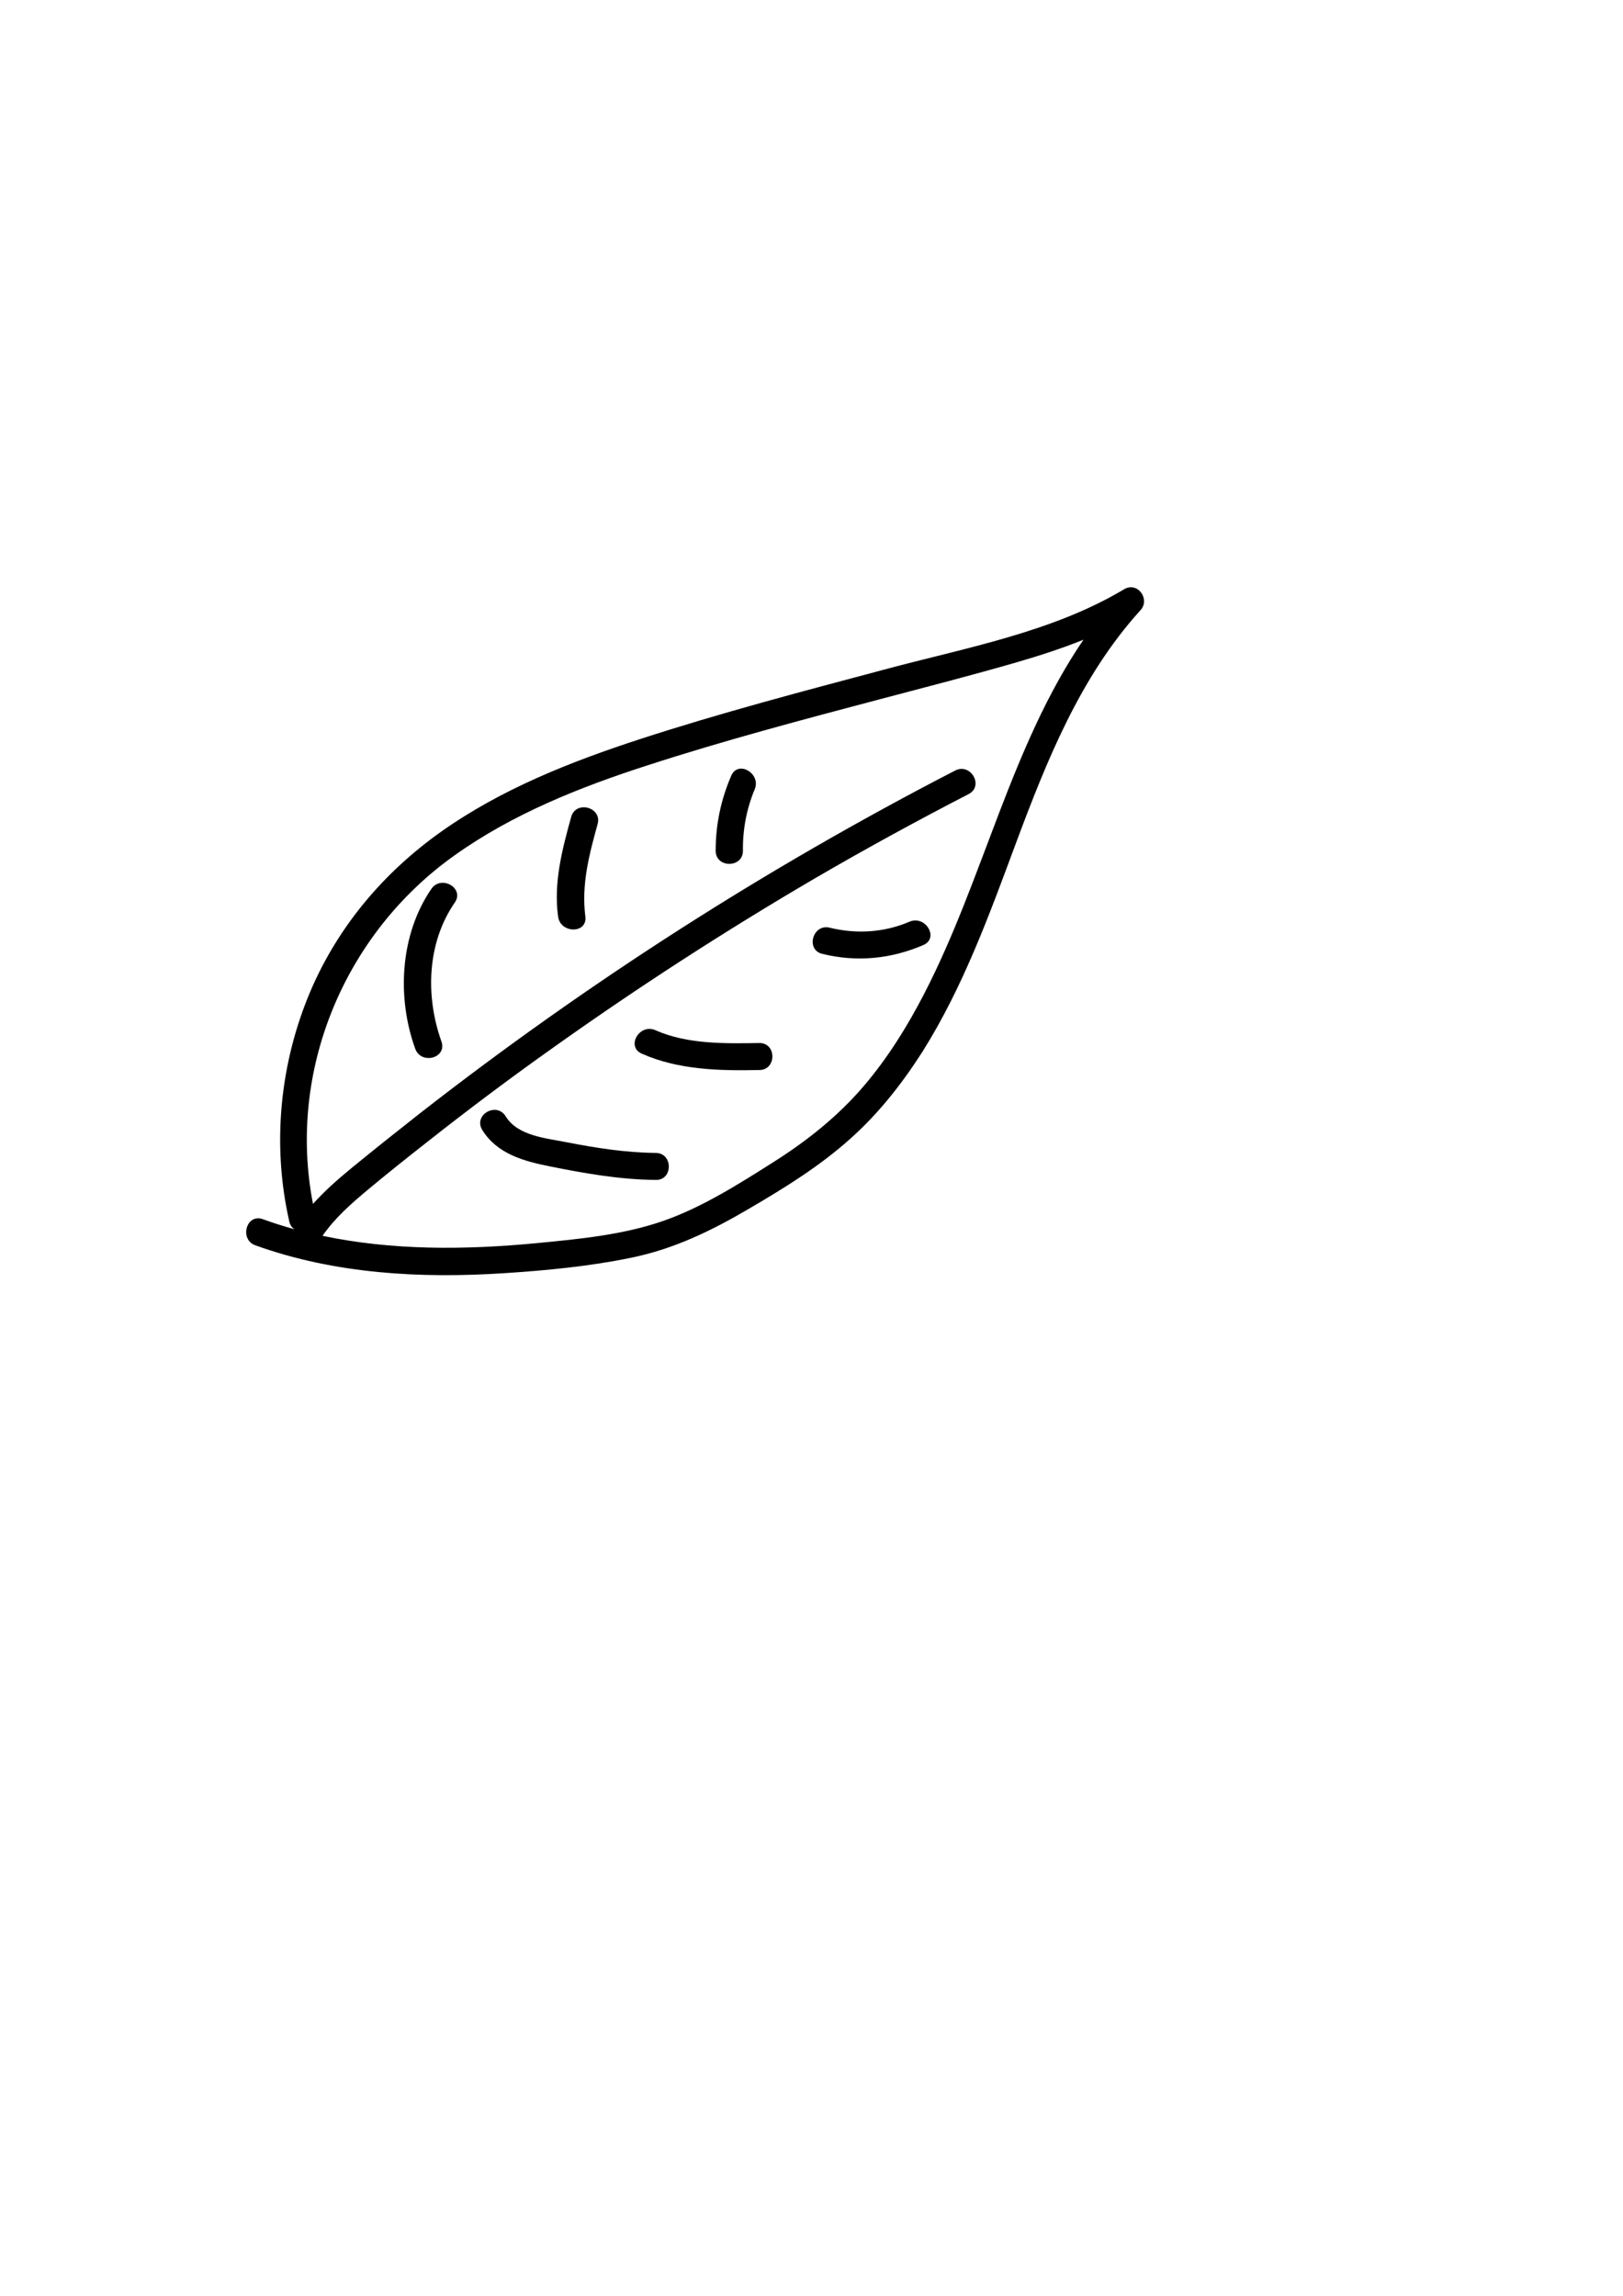 <?xml version="1.0" encoding="UTF-8"?>
<svg enable-background="new 0 0 595.3 841.9" version="1.1" viewBox="0 0 595.3 841.9" xml:space="preserve" xmlns="http://www.w3.org/2000/svg">
<path d="m412.3 216.1c-26.4 15.8-58.4 21.5-87.8 29.4-30 8-60.1 15.9-89.6 25.5-25.5 8.3-51.1 18.4-73.1 34-21 14.9-37.7 34.6-47.9 58.4-11.3 26.6-14.2 56.3-7.8 84.5 0.3 1.4 1 2.3 1.9 2.9-3.9-1.1-7.8-2.3-11.6-3.7-6.1-2.2-8.7 7.5-2.7 9.6 29.2 10.5 60.6 12.2 91.3 10.2 15.4-1 31.1-2.5 46.2-5.6 15.9-3.2 29.9-10 43.8-18.2 13-7.6 25.9-15.6 37.1-25.7 10.3-9.2 18.9-20.2 26.3-31.8 14.9-23.7 24.5-50.2 34.2-76.3 11.3-30.3 23.6-61.1 45.6-85.4 3.9-4-0.9-10.8-5.9-7.8zm-73.3 148.3c-6.2 12-13.4 23.6-22.2 33.9-9.5 11.1-20.7 20-33 27.8-12.8 8.1-26.3 16.7-40.7 21.7-14.8 5.1-30.8 6.6-46.4 8.1-26.2 2.5-52.8 2.7-78.4-2.7 4.5-6.5 10.4-11.7 16.5-16.8 7.2-6 14.6-11.9 22-17.7 15.2-12 30.7-23.6 46.5-34.8 30.8-21.9 62.5-42.4 95.1-61.5 18.7-10.9 37.7-21.3 56.9-31.2 5.7-3 0.7-11.6-5-8.6-69.2 35.7-134.9 77.8-196.3 125.7-8.4 6.6-16.7 13.2-25 20-5 4.1-9.9 8.4-14.2 13.2-9.5-48.8 11.5-99.1 51.9-127.8 21.3-15.2 45.9-25 70.7-33 28.3-9.2 57.1-16.8 85.8-24.4 16.7-4.4 33.4-8.7 50-13.5 8.2-2.4 16.3-5 24.2-8.2-26.7 39.2-36.6 87.6-58.4 129.8z"/>
<path d="m268.2 284.5c-3.8 8.8-5.7 17.9-5.7 27.5 0 6.4 10 6.4 10 0-0.1-7.7 1.3-15.3 4.3-22.5 2.5-5.8-6.1-10.9-8.6-5z"/>
<path d="m209.5 299.6c-3.3 11.9-6.5 24.1-4.8 36.5 0.8 6.3 10.8 6.4 10 0-1.5-11.7 1.4-22.7 4.5-33.9 1.7-6.2-8-8.8-9.7-2.6z"/>
<path d="m158.2 326c-11.5 16.8-12.7 39.8-5.9 58.6 2.2 6 11.8 3.4 9.6-2.7-5.9-16.6-5.3-36.1 4.9-50.9 3.7-5.3-5-10.3-8.6-5z"/>
<path d="m240.5 422.8c-11-0.1-21.8-1.8-32.6-3.9-7.5-1.5-18-2.3-22.4-9.5-3.4-5.5-12-0.5-8.6 5 5.4 8.7 15.1 11.4 24.6 13.3 12.9 2.6 25.9 4.9 39.1 5 6.3 0.1 6.3-9.9-0.1-9.9z"/>
<path d="m278.5 382.5c-12.5 0.2-26.4 0.5-38.1-4.7-5.8-2.6-10.9 6-5 8.6 13.5 6 28.6 6.3 43.1 6 6.4 0 6.4-10 0-9.9z"/>
<path d="m333.6 338c-9.3 4-19.5 4.6-29.3 2.2-6.2-1.5-8.9 8.1-2.7 9.6 12.6 3.1 25.1 1.9 37-3.2 6-2.5 0.9-11.1-5-8.6z"/>
</svg>
